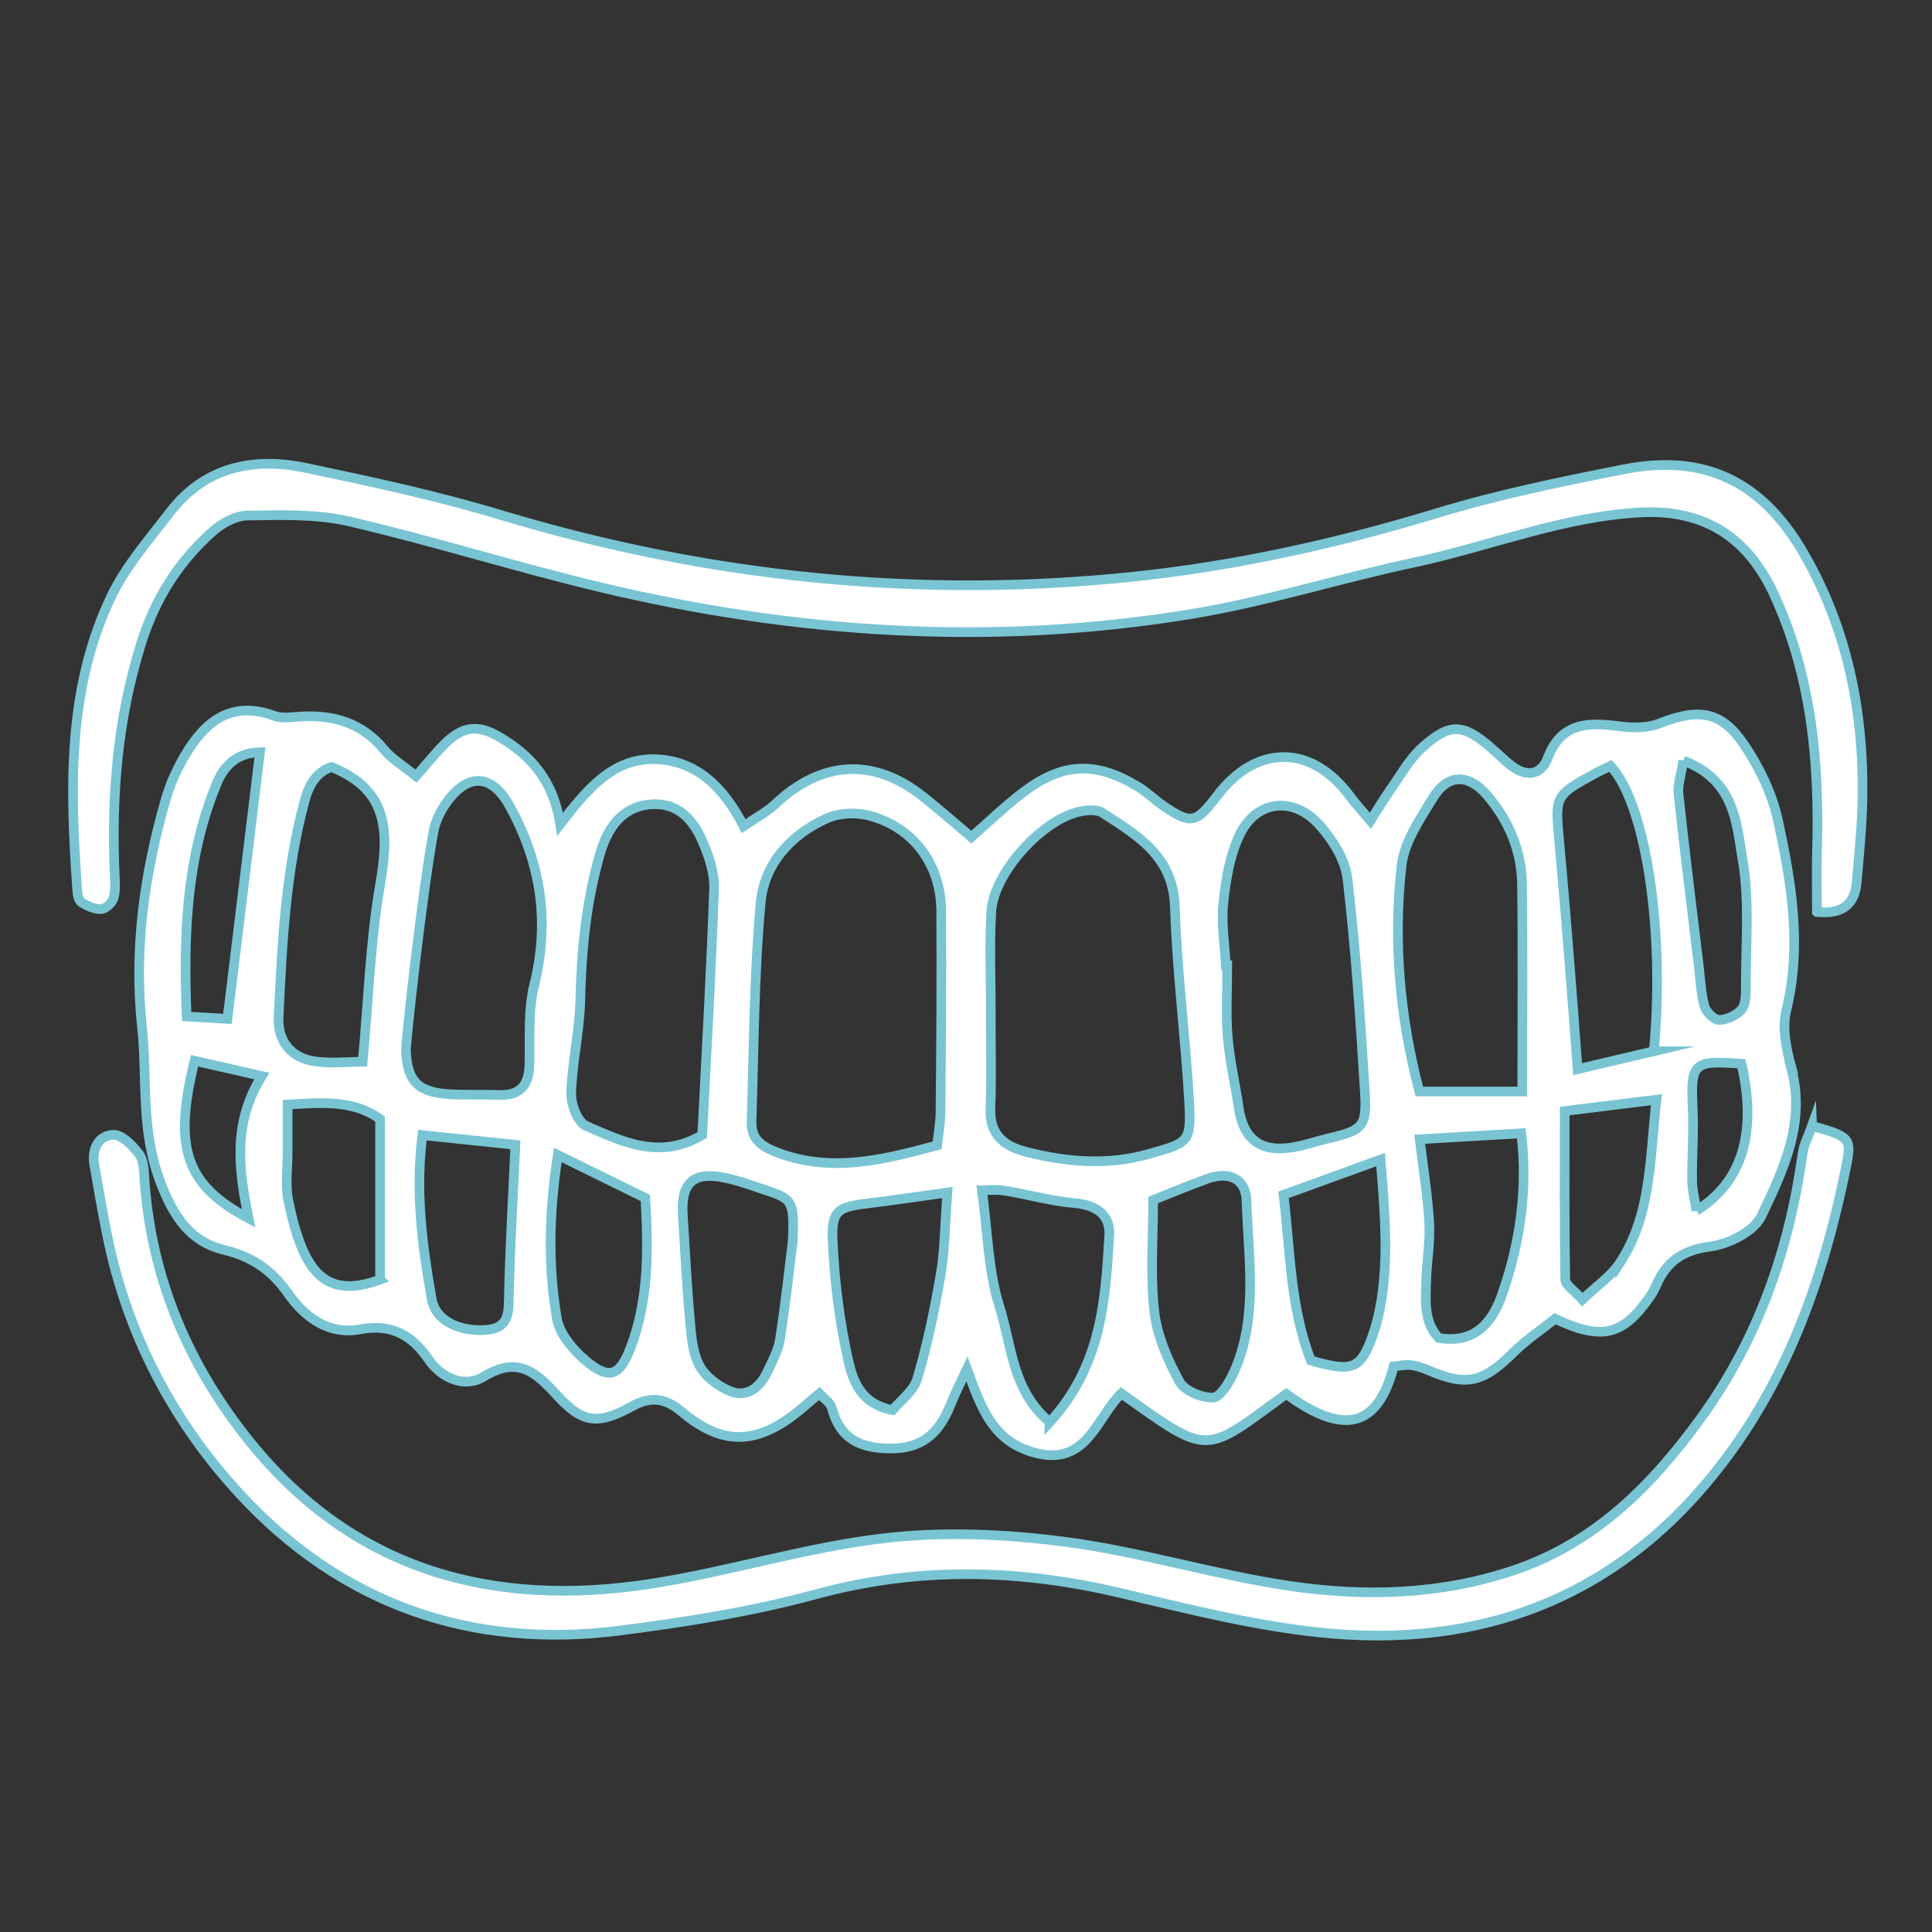<?xml version="1.0" encoding="UTF-8"?>
<svg xmlns="http://www.w3.org/2000/svg" id="Capa_1" data-name="Capa 1" viewBox="0 0 250 250">
  <rect x="0" y="0" width="250" height="250" fill="#333333" stroke="none"/>
  <defs>
    <style>
      .cls-1 {
        fill: #fff;
        stroke: #79c4d3;
        stroke-miterlimit: 10;
        stroke-width: 1.25px;
      }
    </style>
  </defs>
  <path class="cls-1" d="M231.79,138.09c-.65-2.34-1.2-5.05-.65-7.31,2.05-8.37.68-16.53-1.07-24.61-.75-3.47-2.43-6.94-4.45-9.9-2.94-4.32-5.89-4.62-10.88-2.66-1.5.59-3.37.6-5.01.39-4.04-.51-7.65-.7-9.47,4.12-.85,2.24-2.81,2.45-4.73.94-.91-.71-1.72-1.55-2.6-2.3-3.62-3.13-5.32-3.27-8.93,0-1.65,1.5-2.78,3.59-4.1,5.45-.81,1.15-1.53,2.37-2.57,4-1.22-1.46-1.98-2.27-2.64-3.16-4.95-6.74-12.09-6.79-17.17-.1-2.75,3.63-3.41,3.76-7,1.31-1.11-.76-2.08-1.74-3.23-2.44-5.52-3.35-9.8-3.18-14.95.75-2.28,1.74-4.35,3.75-6.65,5.75-2.2-1.85-4.21-3.63-6.31-5.29-6.37-5.03-13.11-4.61-19.08,1.04-1.06,1-2.41,1.69-4.07,2.83-2.59-5.03-6.17-8.59-11.63-8.66-5.31-.07-8.62,3.88-12.11,8.41-.89-5.67-3.8-8.86-7.75-11.22-2.88-1.73-4.87-1.49-7.24.88-1.2,1.2-2.26,2.54-3.66,4.12-1.56-1.27-3.09-2.16-4.15-3.44-2.85-3.45-6.51-4.52-10.78-4.27-1.13.07-2.38.29-3.39-.08-5.47-2.02-8.89.6-11.49,4.95-1.07,1.8-1.98,3.76-2.56,5.77-2.79,9.68-4.18,19.44-3.09,29.62.7,6.57-.19,13.08,2.28,19.73,1.75,4.7,3.9,7.95,8.35,9.03,3.69.89,6.19,2.67,8.27,5.64,2.24,3.18,5.33,5.39,9.33,4.63,4.06-.76,6.7.77,8.83,3.88,1.79,2.61,4.81,3.67,7.07,2.29,4.55-2.78,6.81-.64,9.69,2.5,3.26,3.57,5.3,3.66,9.63,1.27,2.43-1.34,4.34-.99,6.32.68,4.82,4.06,8.92,4.38,13.8,1.01,1.39-.96,2.64-2.14,4.08-3.32.66.73,1.44,1.21,1.61,1.86,1.07,4.1,3.79,5.29,7.8,5.25,4.22-.03,6.24-2.32,7.62-5.81.6-1.52,1.37-2.98,2.07-4.47,1.83,4.98,3.29,9.42,8.88,10.86,6.67,1.72,7.87-4.59,11.09-7.7,11.54,8.23,10.61,7.9,21.34.07,7.44,5.45,11.86,4.36,13.9-3.57.68-.06,1.44-.24,2.17-.17.74.07,1.49.32,2.18.61,5.07,2.19,7.16,1.7,11.1-2.2,1.72-1.71,3.78-3.07,5.44-4.4,6.06,2.86,8.78,2.14,12.22-2.79.33-.47.62-.98.85-1.51,1.33-3.1,3.44-4.59,7.01-5.05,2.39-.31,5.66-1.95,6.6-3.92,2.86-5.99,5.83-12.17,3.84-19.3ZM27.93,101.63c.97-2.4,2.53-4.21,5.71-4.29-1.39,11.4-2.76,22.57-4.21,34.5-1.44-.09-3.16-.19-5.28-.31-.42-10.56-.05-20.43,3.79-29.89ZM32.17,157.66c-8.12-4.29-9.8-9.1-6.99-20.4,2.65.6,5.31,1.21,8.7,1.98-3.85,6.22-2.96,12.23-1.71,18.42ZM49.19,165.58c-7.24,2.67-10.01-1.13-11.88-10.22-.42-2.03-.08-4.21-.09-6.32,0-1.9,0-3.81,0-6.11,4.23-.24,8.51-.66,11.96,1.88v20.76ZM49.17,114.57c-1.26,7.34-1.5,14.86-2.24,22.82-1.92,0-4.17.27-6.33-.07-2.94-.46-4.7-2.63-4.55-5.69.45-9.4.88-18.81,3.37-28,.62-2.29,1.62-3.75,3.47-4.38,7.62,3.05,7.41,8.71,6.28,15.32ZM65.86,167.28c-.06,2.44.2,4.68-3.22,4.83-3.38.15-6.3-1.3-6.77-3.96-1.23-6.95-2.16-13.94-1.21-21.27,4.42.46,8.35.87,12.03,1.26-.3,6.6-.68,12.87-.83,19.15ZM69.11,127.58c-.82,3.29-.5,6.88-.61,10.33-.09,2.6-1.28,3.88-3.94,3.78-2.11-.08-4.23.02-6.34-.1-4.1-.22-5.51-1.63-5.69-5.61-.05-1.15,2.19-21.14,3.58-28.46.27-1.44,1.06-2.91,1.97-4.08,2.83-3.61,5.77-3.01,7.92.94,4.03,7.4,5.17,14.96,3.1,23.2ZM81.63,174.3c-1.4,3.75-2.77,4.34-5.82,1.78-1.65-1.39-3.41-3.46-3.75-5.46-1.13-6.63-1.07-13.36.12-21.17,4.35,2.14,7.74,3.8,11.33,5.57.37,6.51.48,13-1.87,19.28ZM75.83,145.68c-1.09-.47-1.97-2.81-1.92-4.25.13-4.02,1.09-8.01,1.18-12.02.14-6.37.75-12.61,2.5-18.76,1.09-3.83,3.06-6.16,6.33-6.54,3.66-.42,5.73,1.83,7,4.79.81,1.88,1.54,4.02,1.48,6.01-.36,10.54-.98,21.07-1.53,31.95-5.5,3.3-10.35.85-15.04-1.17ZM102.59,160.48c-.42,3.37-.93,8.14-1.67,12.88-.23,1.45-1.01,2.84-1.65,4.2-.9,1.94-2.57,3.27-4.59,2.53-1.63-.59-3.4-1.92-4.19-3.41-.94-1.78-1.05-4.07-1.24-6.16-.4-4.39-.6-8.81-.89-13.21-.28-4.25,1.31-5.76,5.42-4.91,1.87.38,3.68,1.07,5.5,1.67,3.26,1.08,3.5,1.45,3.31,6.41ZM100.53,149.11c-2.19-.83-3.34-1.83-3.28-3.99.3-9.45.32-18.93,1.18-28.32.46-4.99,3.88-8.81,8.55-10.9,1.59-.71,3.81-.81,5.51-.36,5.72,1.53,9.25,6.29,9.3,12.29.06,8.68-.01,17.36-.09,26.05-.01,1.49-.3,2.98-.44,4.33-7.11,1.92-13.75,3.57-20.73.91ZM121.7,165.05c-.77,4.5-1.71,9-3.01,13.37-.48,1.6-2.2,2.84-3.19,4.04-4.15-.77-5.16-3.86-5.74-6.44-1.12-5.01-1.77-10.19-2.01-15.33-.19-4.08.62-4.5,4.6-4.98,3.31-.4,6.62-.9,10.24-1.4-.33,4.33-.34,7.58-.88,10.74ZM135.83,184.03c-4.92-4.17-4.9-9.96-6.46-14.81-1.52-4.74-1.57-9.94-2.3-15.18.51,0,1.75-.16,2.94.03,3.02.48,6,1.36,9.03,1.61,2.81.23,4.66,1.54,4.5,4.16-.5,8.36-.97,16.83-7.71,24.2ZM132.76,149.04c-2.88-.73-4.73-2.26-4.6-5.64.16-4.04.04-8.09.04-12.13,0,0,.01,0,.02,0,0-4.43-.2-8.87.05-13.29.29-5.08,6.73-12.09,11.63-13,.9-.17,2.1-.24,2.8.22,4.5,2.93,9.12,5.58,9.33,12.15.27,8.45,1.38,16.87,1.85,25.32.28,5.16-.1,5.19-5.13,6.63-5.39,1.54-10.68,1.09-15.98-.25ZM159.62,177.65c-.58,1.28-1.73,3.18-2.66,3.2-1.48.04-3.7-.88-4.34-2.07-1.53-2.82-2.91-5.98-3.26-9.13-.53-4.71-.14-9.53-.14-14.37,2.19-.86,4.6-1.89,7.07-2.77,2.79-.99,4.93.04,5.01,2.88.22,7.47,1.58,15.07-1.67,22.26ZM160.27,143.25c-.44-3.04-1.16-6.05-1.41-9.1-.24-3.06-.05-6.15-.05-9.23-.06,0-.13,0-.19,0-.14-2.69-.6-5.41-.32-8.06.31-2.99.82-6.13,2.09-8.8,2.15-4.52,6.94-5.11,10.35-1.3,1.7,1.9,3.33,4.49,3.62,6.93,1.07,9.14,1.68,18.34,2.25,27.54.28,4.62-.25,5.03-4.84,6.11-1.49.35-2.96.87-4.47,1.12-4.2.7-6.43-1.02-7.03-5.22ZM178.99,166.5c-.24,2.09-.63,4.2-1.32,6.18-1.58,4.53-2.62,4.92-8.04,3.37-2.66-6.74-2.66-14.05-3.54-21.44,4.39-1.59,8.1-2.94,12.56-4.56.43,5.62.95,11.01.34,16.45ZM181.36,112.01c.35-3.05,2.38-6.02,4.06-8.77,1.9-3.11,4.6-3.16,7-.35,2.83,3.31,4.47,7.19,4.53,11.55.11,8.61.03,17.21.03,26.8h-13.32c-2.49-9.44-3.42-19.31-2.3-29.23ZM194.42,167.39c-1.24,3.54-3.39,6.56-8.25,5.74-1.96-2.06-1.69-4.77-1.62-7.41.07-2.49.53-4.98.39-7.45-.19-3.5-.77-6.98-1.23-10.85,3.99-.23,8.41-.49,13.14-.77.85,7.08-.1,14.03-2.44,20.74ZM209.65,163.36c-1.17,1.79-3.1,3.08-4.89,4.81-1.08-1.21-2.2-1.88-2.21-2.57-.13-7.2-.08-14.4-.08-21.83,3.81-.47,7.34-.91,11.87-1.47-.87,7.79-.67,14.9-4.69,21.06ZM214,136.03c-2.96.7-6.17,1.45-9.86,2.32-.37-4.91-.67-9.09-1.01-13.27-.43-5.36-.86-10.73-1.36-16.08-.56-6.05-.6-6.05,4.7-8.95.65-.35,1.33-.65,1.93-.94,4.55,4.83,7.09,21.39,5.6,36.92ZM217.82,98.42c6.73,2.55,6.87,8.2,7.66,12.76.95,5.43.4,11.13.43,16.72,0,.94-.03,2.15-.57,2.75-.67.75-1.89,1.32-2.89,1.33-.65,0-1.68-1.01-1.89-1.75-.46-1.65-.53-3.41-.73-5.13-.89-7.44-1.83-14.88-2.63-22.33-.13-1.21.33-2.49.62-4.36ZM219.52,156.66c-.22-1.41-.54-2.62-.56-3.83-.04-3.08.22-6.16.08-9.24-.28-6.07.02-6.42,6.31-5.94,2.01,8.85.16,15.29-5.83,19Z"></path>
  <path class="cls-1" d="M235.11,118.01c0-2.88-.06-5.36.01-7.83.33-11.47-.68-22.7-5.57-33.29-2.83-6.12-7.82-11.11-17.35-10.58-10.2.57-19.45,4.4-29.18,6.47-9.75,2.07-19.32,5.13-29.14,6.72-25.65,4.17-51.15,2.48-76.36-3.55-10.83-2.59-21.48-5.96-32.33-8.48-4.23-.98-8.79-.83-13.19-.76-1.55.02-3.36,1.04-4.57,2.13-4.34,3.91-7.31,8.55-9.14,14.34-3.14,9.96-3.9,20-3.44,30.27.04.95.11,1.98-.19,2.85-.21.59-1.04,1.33-1.6,1.34-.85.02-1.8-.41-2.54-.9-.37-.25-.5-1.03-.53-1.59-.91-12.95-1.36-25.91,4.42-38,1.88-3.92,4.88-7.34,7.56-10.84,4.52-5.9,10.8-7.2,17.63-5.76,8.47,1.78,16.97,3.6,25.24,6.1,26.72,8.05,53.91,10.86,81.66,7.99,13.43-1.39,26.53-4.31,39.46-8.24,7.88-2.4,16-4.06,24.09-5.66,10.45-2.07,17.92,1.49,23.32,10.82,5.65,9.76,7.79,20.43,7.63,31.6-.05,3.65-.43,7.31-.74,10.95-.23,2.72-1.61,4.23-5.14,3.91Z"></path>
  <path class="cls-1" d="M234.48,145.7c4.89,1.35,5.15,1.6,4.43,5.15-2.64,13.13-6.83,25.69-14.7,36.68-12.74,17.79-30.37,25.71-51.98,23.85-9.15-.79-18.2-3.11-27.18-5.23-13.19-3.12-26.17-3.46-39.4.13-8.32,2.26-16.93,3.63-25.5,4.72-19.27,2.45-35.99-3.47-49.11-17.67-8.7-9.41-14.61-20.74-17.18-33.53-.61-3.02-1.14-6.06-1.66-9.1-.34-2,.53-3.77,2.45-3.86,1.1-.05,2.52,1.39,3.34,2.49.62.83.63,2.19.71,3.33.88,12.87,5.78,24.23,13.79,34.09,13.46,16.58,31.45,21.36,51.87,18.17,10.07-1.58,19.92-4.69,30.01-5.87,7.74-.9,15.79-.55,23.55.47,9.69,1.28,19.16,4.24,28.84,5.68,9.76,1.45,19.59,1.21,29.16-2.02,10.57-3.57,17.92-11.05,24.21-19.73,7.38-10.19,11.4-21.75,13.12-34.16.17-1.24.81-2.42,1.23-3.6Z"></path>
</svg>
